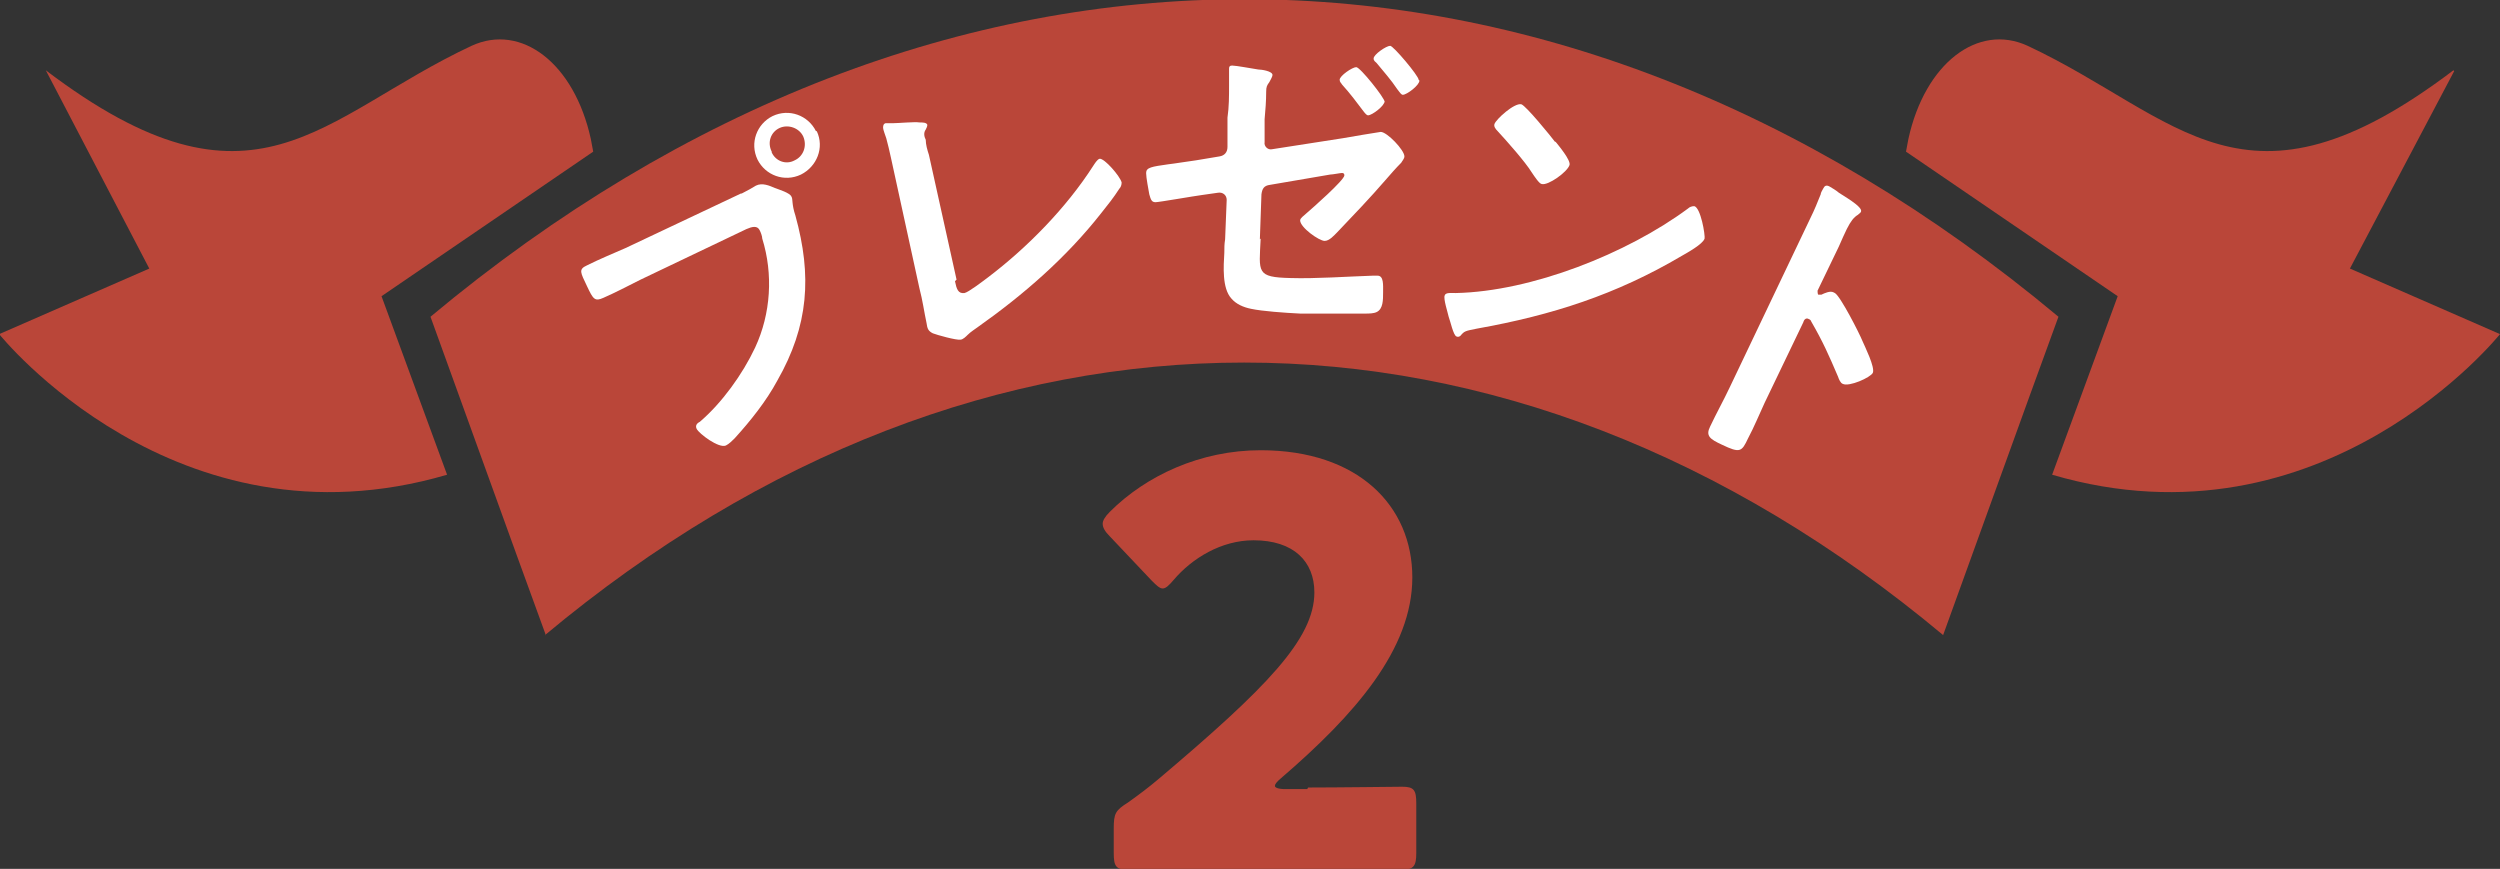 <?xml version="1.0" encoding="UTF-8"?><svg id="b" xmlns="http://www.w3.org/2000/svg" viewBox="0 0 31.65 11"><rect x="0" y="0" width="31.65" height="11" fill="#333333" stroke="none"/><g id="c"><path d="M16.56,9.97c.37,0,1.14-.01,1.19-.01.15,0,.18.04.18.21v.63c0,.16-.03.21-.18.21-.05,0-.82-.01-1.19-.01h-1.02c-.38,0-1.21.01-1.26.01-.15,0-.18-.04-.18-.21v-.31c0-.19.02-.23.18-.33.14-.1.26-.19.39-.3,1.36-1.15,1.97-1.77,1.97-2.36,0-.39-.26-.66-.77-.66-.41,0-.78.23-1.01.5-.06.07-.1.11-.14.11s-.08-.04-.14-.1l-.53-.56c-.06-.06-.09-.11-.09-.16,0-.04.03-.09.09-.15.46-.46,1.15-.78,1.91-.78,1.23,0,1.92.7,1.92,1.61s-.73,1.74-1.66,2.54c-.06.05-.08.08-.08.1s.04.04.13.04h.28Z" style="fill:#ba4639;"/><path d="M6.91,8.04c-.49-1.34-.97-2.68-1.46-4.03,6.42-5.36,14.19-5.36,20.61,0-.49,1.34-.97,2.68-1.46,4.03-5.51-4.6-12.19-4.6-17.7,0Z" style="fill:#ba4639;"/><path d="M.58.89c2.65,2.01,3.47.59,5.39-.31.63-.29,1.3.22,1.51,1.18l.03.16-2.68,1.83.83,2.26c-3.44,1.01-5.67-1.78-5.67-1.78l1.9-.83L.58.89Z" style="fill:#ba4639;"/><path d="M31.06.89c-2.65,2.01-3.47.59-5.39-.31-.63-.29-1.3.22-1.51,1.18l-.03.16,2.68,1.83-.83,2.26c3.44,1.01,5.67-1.78,5.67-1.78l-1.9-.83,1.32-2.5Z" style="fill:#ba4639;"/><path d="M9.39,2.45c.06-.03.15-.08.18-.1.08-.04.17,0,.24.03.05.02.19.06.21.11.02.03,0,.09.05.24.21.76.17,1.39-.23,2.09-.14.26-.34.51-.54.73-.03.03-.07.07-.11.09-.09.04-.34-.15-.37-.21-.02-.04,0-.07.04-.09.28-.24.54-.6.7-.94.2-.43.23-.93.09-1.38,0-.03-.02-.08-.03-.1-.03-.07-.1-.05-.17-.02l-1.34.64c-.16.08-.31.16-.47.23-.11.05-.13.02-.21-.15-.08-.17-.11-.21,0-.26.16-.08.33-.15.49-.22l1.46-.69ZM10.34,1.66c.1.21,0,.45-.2.55-.21.1-.45.01-.55-.19-.1-.21-.01-.45.19-.55.21-.1.45-.01.55.19ZM9.77,1.93c.05.11.18.16.29.1.11-.05.16-.18.11-.3-.05-.11-.19-.16-.3-.11-.11.05-.16.18-.1.3Z" style="fill:#fff;"/><path d="M12.09,3.56c.02.1.04.16.12.15.05-.01.22-.14.3-.2.5-.38.99-.88,1.33-1.41.02-.03.05-.08.08-.09.06-.01.26.22.28.3,0,.03-.01.06-.03.08-.07.11-.15.21-.23.31-.44.56-.98,1.03-1.56,1.44-.04.03-.09.06-.13.1-.02.02-.06.06-.09.06-.05.01-.3-.06-.35-.08-.06-.03-.07-.06-.08-.13-.03-.14-.05-.29-.09-.44l-.36-1.65c-.02-.09-.04-.18-.06-.25-.01-.03-.04-.11-.04-.13,0-.02,0-.05.03-.06.02,0,.06,0,.09,0,.07,0,.28-.02.34-.01.04,0,.09,0,.1.03,0,.02-.01.04-.02.06-.03.04-.02.09,0,.13,0,.06.02.13.04.19l.35,1.58Z" style="fill:#fff;"/><path d="M15.96,3.02c-.02.43-.06.49.38.5.31.01.73-.02,1.04-.03.02,0,.04,0,.06,0,.08,0,.07.12.07.21,0,.1,0,.21-.08.25-.04.02-.1.02-.15.02-.1,0-.62,0-.7,0h-.12c-.2-.01-.48-.03-.62-.06-.1-.02-.19-.06-.25-.13-.12-.13-.1-.41-.09-.58,0-.06,0-.11.01-.17l.02-.5c0-.06-.05-.1-.11-.09l-.21.03c-.08.01-.54.09-.58.09-.05,0-.06-.03-.08-.1-.01-.06-.04-.21-.04-.27,0-.07.07-.08.28-.11.09-.01.2-.03.35-.05l.3-.05c.06-.01.1-.05.1-.12v-.37c.02-.14.02-.27.02-.41,0-.06,0-.2,0-.21,0-.03.01-.04.04-.04.05,0,.26.04.33.05.04,0,.18.02.18.07,0,.02-.03.07-.04.09-.03.04-.04.06-.04.12,0,.12-.01.24-.02.35v.29c-.01.05.04.1.09.09l.9-.14c.05-.01.47-.08.48-.08.08,0,.3.23.3.31,0,.03-.03.06-.04.08-.07.07-.13.14-.2.22-.19.22-.4.44-.61.66-.04.04-.1.11-.16.11-.07,0-.31-.17-.31-.26,0-.03.05-.06.08-.09.07-.06.48-.42.48-.48,0-.02-.01-.03-.03-.03-.02,0-.12.02-.15.02l-.76.13c-.08.01-.1.05-.11.12l-.02.57ZM17.53,1.28c0,.06-.16.18-.21.18-.02,0-.04-.03-.05-.04-.09-.12-.18-.24-.28-.35-.01-.02-.03-.03-.03-.06,0-.05.16-.16.21-.16.05,0,.36.39.36.44ZM17.97,1.02c0,.06-.16.18-.21.18-.02,0-.04-.03-.07-.07-.08-.12-.17-.22-.26-.33-.02-.02-.04-.03-.04-.06,0-.05.16-.16.21-.16.04,0,.36.38.36.43Z" style="fill:#fff;"/><path d="M21.58,3.02c-.02.07-.22.18-.29.22-.83.49-1.64.75-2.59.92-.15.03-.16.03-.21.09-.01.01-.03.02-.05.01-.04-.01-.08-.2-.1-.25-.01-.05-.07-.23-.05-.27.01-.04.09-.03.14-.03.96-.02,2.17-.5,2.94-1.07.02-.02.05-.03.08-.03.08.02.14.36.13.42ZM19.69,1.79c.04.05.2.24.18.3-.03.09-.27.26-.35.24-.03,0-.09-.09-.13-.15-.08-.13-.31-.39-.43-.52-.03-.03-.05-.06-.04-.09.02-.06.25-.27.34-.25.06.02.37.4.43.48Z" style="fill:#fff;"/><path d="M23.23,3.71c.07.04.31.51.35.61.03.07.16.33.13.4-.03.06-.3.18-.38.14-.03-.01-.05-.06-.06-.09-.12-.28-.19-.44-.34-.7,0-.01-.02-.03-.03-.03-.03-.02-.06,0-.07.04l-.49,1.02c-.07.15-.13.3-.21.45-.08.17-.1.19-.33.08-.15-.07-.21-.11-.15-.23.08-.17.17-.33.25-.5l1.02-2.14c.05-.1.09-.2.13-.3,0-.02.02-.05.03-.07.02-.04.04-.05.08-.03.02.01.1.06.12.08.16.1.3.19.28.24,0,.01-.03.03-.04.04-.05.03-.09.08-.14.18-.03.06-.06.13-.1.22l-.27.56s0,.05.01.05c.02,0,.02,0,.04,0,.04-.02.11-.05.15-.03Z" style="fill:#fff;"/></g></svg>